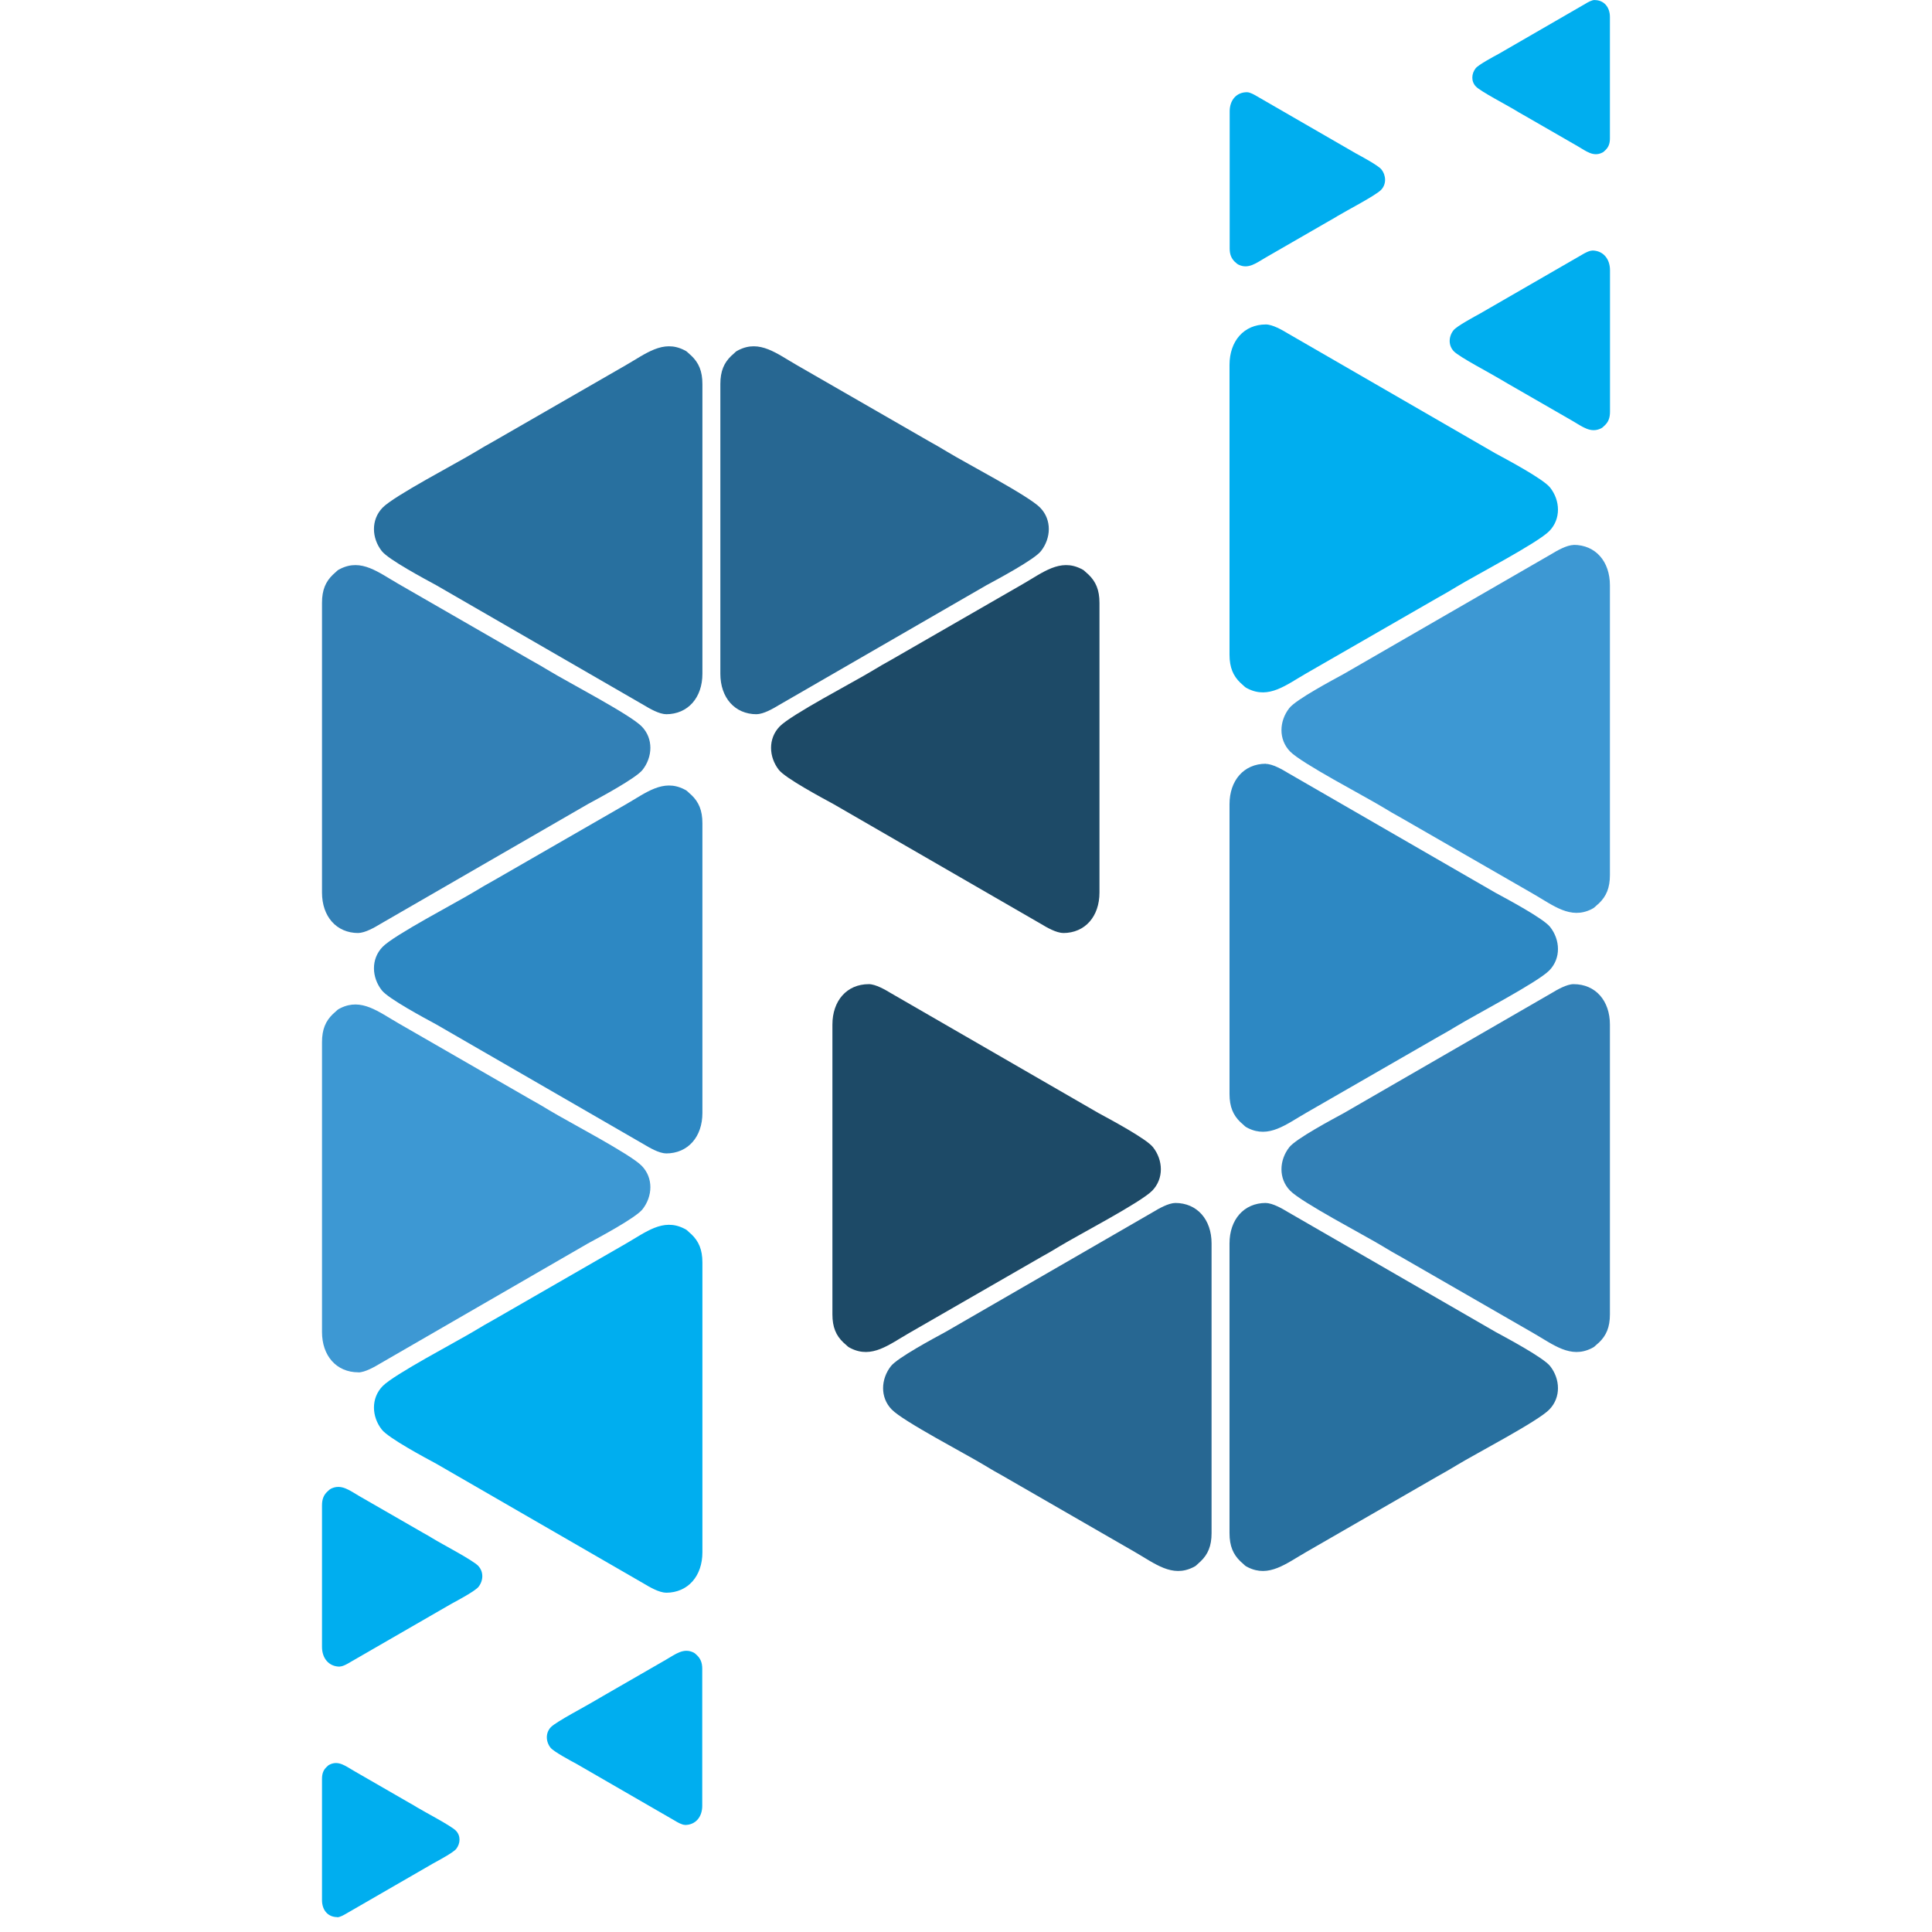 <svg width="48" height="48" viewBox="0 0 48 48" fill="none" xmlns="http://www.w3.org/2000/svg">
<path fill-rule="evenodd" clip-rule="evenodd" d="M39.094 24.451C39.645 24.451 39.998 24.867 39.998 25.456V32.654C39.998 32.975 39.907 33.181 39.728 33.353C39.728 33.353 39.684 33.392 39.674 33.4C39.607 33.459 39.623 33.457 39.54 33.499C39.017 33.759 38.596 33.408 38.091 33.118L34.819 31.234C34.651 31.143 34.516 31.062 34.352 30.963C33.894 30.685 32.334 29.873 32.052 29.581C31.758 29.279 31.781 28.823 32.032 28.503C32.198 28.29 33.105 27.808 33.391 27.652L38.547 24.674C38.683 24.591 38.926 24.451 39.094 24.451Z" fill="#3280B6"/>
<path fill-rule="evenodd" clip-rule="evenodd" d="M31.451 18.975C30.901 18.975 30.547 19.392 30.547 19.98V27.178C30.547 27.5 30.638 27.705 30.817 27.879C30.817 27.879 30.861 27.919 30.871 27.926C30.938 27.986 30.922 27.984 31.005 28.027C31.528 28.288 31.949 27.936 32.455 27.646L35.727 25.762C35.895 25.671 36.029 25.59 36.193 25.492C36.651 25.213 38.211 24.401 38.493 24.109C38.787 23.807 38.764 23.351 38.513 23.031C38.347 22.818 37.441 22.336 37.154 22.18L31.996 19.202C31.86 19.119 31.617 18.979 31.449 18.979L31.451 18.975Z" fill="#2D88C3"/>
<path fill-rule="evenodd" clip-rule="evenodd" d="M31.451 29.887C30.901 29.887 30.547 30.304 30.547 30.892V38.09C30.547 38.412 30.638 38.617 30.817 38.791C30.817 38.791 30.861 38.831 30.871 38.839C30.938 38.898 30.922 38.898 31.005 38.939C31.528 39.2 31.949 38.848 32.455 38.558L35.727 36.672C35.895 36.581 36.029 36.5 36.193 36.402C36.651 36.123 38.211 35.312 38.493 35.019C38.787 34.717 38.764 34.261 38.513 33.941C38.347 33.73 37.441 33.246 37.154 33.09L31.996 30.112C31.86 30.029 31.617 29.889 31.449 29.889L31.451 29.887Z" fill="#28709F"/>
<path fill-rule="evenodd" clip-rule="evenodd" d="M29.196 29.887C29.747 29.887 30.101 30.304 30.101 30.892V38.09C30.101 38.412 30.01 38.617 29.83 38.791C29.83 38.791 29.787 38.831 29.777 38.839C29.71 38.898 29.726 38.898 29.643 38.939C29.119 39.2 28.697 38.848 28.193 38.558L24.921 36.672C24.753 36.581 24.619 36.5 24.455 36.402C23.997 36.123 22.437 35.312 22.155 35.019C21.86 34.717 21.884 34.261 22.135 33.941C22.301 33.73 23.207 33.246 23.494 33.09L28.649 30.112C28.786 30.029 29.029 29.889 29.196 29.889V29.887Z" fill="#276792"/>
<path fill-rule="evenodd" clip-rule="evenodd" d="M21.586 24.451C21.035 24.451 20.681 24.867 20.681 25.456V32.654C20.681 32.975 20.772 33.181 20.952 33.353C20.952 33.353 20.995 33.392 21.005 33.4C21.073 33.459 21.057 33.457 21.14 33.499C21.663 33.759 22.084 33.408 22.589 33.118L25.861 31.234C26.029 31.143 26.163 31.062 26.327 30.963C26.785 30.685 28.345 29.873 28.628 29.581C28.92 29.279 28.898 28.823 28.647 28.503C28.482 28.29 27.575 27.808 27.289 27.652L22.133 24.674C21.997 24.591 21.754 24.451 21.586 24.451Z" fill="#1D4A67"/>
<path fill-rule="evenodd" clip-rule="evenodd" d="M39.094 13.537C39.645 13.537 39.998 13.953 39.998 14.542V21.739C39.998 22.061 39.907 22.267 39.728 22.441C39.728 22.441 39.684 22.48 39.674 22.488C39.607 22.547 39.623 22.545 39.54 22.589C39.017 22.849 38.596 22.498 38.091 22.207L34.819 20.324C34.651 20.233 34.516 20.152 34.352 20.053C33.894 19.775 32.334 18.963 32.052 18.671C31.758 18.369 31.781 17.913 32.032 17.593C32.198 17.379 33.105 16.898 33.391 16.741L38.547 13.764C38.683 13.681 38.926 13.541 39.094 13.541V13.537Z" fill="#3D98D3"/>
<path fill-rule="evenodd" clip-rule="evenodd" d="M31.451 8.061C30.901 8.061 30.547 8.477 30.547 9.066V16.263C30.547 16.585 30.638 16.791 30.817 16.964C30.817 16.964 30.861 17.004 30.871 17.012C30.938 17.071 30.922 17.069 31.005 17.111C31.528 17.371 31.949 17.02 32.455 16.729L35.727 14.846C35.895 14.755 36.029 14.674 36.193 14.575C36.651 14.297 38.211 13.485 38.493 13.193C38.787 12.891 38.764 12.434 38.513 12.115C38.347 11.901 37.441 11.419 37.154 11.264L31.996 8.284C31.86 8.201 31.617 8.061 31.449 8.061H31.451Z" fill="#00AEEF"/>
<path fill-rule="evenodd" clip-rule="evenodd" d="M30.98 2.291C30.719 2.291 30.551 2.488 30.551 2.766V6.173C30.551 6.325 30.595 6.422 30.679 6.505C30.679 6.505 30.701 6.524 30.705 6.526C30.737 6.554 30.729 6.554 30.768 6.574C31.017 6.698 31.217 6.53 31.453 6.394L33.002 5.501C33.081 5.458 33.144 5.42 33.221 5.373C33.438 5.241 34.177 4.858 34.311 4.719C34.449 4.577 34.439 4.36 34.321 4.21C34.242 4.109 33.813 3.88 33.679 3.807L31.238 2.397C31.173 2.358 31.059 2.291 30.98 2.291Z" fill="#00AEEF"/>
<path fill-rule="evenodd" clip-rule="evenodd" d="M39.558 6.224C39.826 6.224 40 6.428 40 6.714V10.229C40 10.387 39.957 10.486 39.868 10.57C39.868 10.57 39.846 10.59 39.842 10.594C39.81 10.624 39.816 10.622 39.777 10.643C39.52 10.77 39.315 10.6 39.07 10.458L37.472 9.538C37.392 9.492 37.324 9.453 37.245 9.405C37.022 9.269 36.26 8.872 36.122 8.73C35.978 8.582 35.989 8.361 36.112 8.205C36.193 8.102 36.635 7.865 36.775 7.788L39.293 6.335C39.36 6.295 39.479 6.226 39.56 6.226L39.558 6.224Z" fill="#00AEEF"/>
<path fill-rule="evenodd" clip-rule="evenodd" d="M39.619 0.002C39.85 0.002 39.998 0.176 39.998 0.423V3.438C39.998 3.572 39.961 3.659 39.884 3.732C39.884 3.732 39.866 3.748 39.862 3.752C39.834 3.778 39.84 3.776 39.805 3.793C39.585 3.902 39.41 3.756 39.198 3.633L37.828 2.844C37.757 2.806 37.702 2.772 37.632 2.729C37.441 2.613 36.787 2.273 36.669 2.15C36.546 2.024 36.556 1.833 36.661 1.698C36.73 1.609 37.109 1.406 37.23 1.341L39.39 0.093C39.447 0.057 39.55 0 39.619 0V0.002Z" fill="#00AEEF"/>
<path fill-rule="evenodd" clip-rule="evenodd" d="M8.904 23.181C8.353 23.181 8 22.764 8 22.176V14.978C8 14.656 8.091 14.451 8.271 14.277C8.271 14.277 8.314 14.237 8.324 14.229C8.391 14.17 8.375 14.172 8.458 14.131C8.981 13.87 9.402 14.222 9.908 14.512L13.178 16.396C13.345 16.487 13.48 16.568 13.644 16.666C14.102 16.945 15.662 17.756 15.944 18.049C16.238 18.351 16.215 18.807 15.964 19.127C15.798 19.338 14.892 19.822 14.605 19.978L9.449 22.956C9.313 23.039 9.07 23.179 8.902 23.179L8.904 23.181Z" fill="#3280B6"/>
<path fill-rule="evenodd" clip-rule="evenodd" d="M16.546 28.657C17.097 28.657 17.451 28.24 17.451 27.652V20.454C17.451 20.132 17.36 19.927 17.18 19.753C17.18 19.753 17.137 19.713 17.127 19.706C17.06 19.646 17.076 19.648 16.993 19.607C16.469 19.346 16.049 19.698 15.543 19.988L12.271 21.872C12.103 21.963 11.969 22.044 11.805 22.142C11.347 22.421 9.787 23.232 9.505 23.525C9.212 23.827 9.234 24.283 9.485 24.603C9.651 24.816 10.557 25.298 10.843 25.454L15.999 28.432C16.136 28.515 16.378 28.655 16.546 28.655V28.657Z" fill="#2D88C3"/>
<path fill-rule="evenodd" clip-rule="evenodd" d="M16.546 17.745C17.097 17.745 17.451 17.328 17.451 16.74V9.542C17.451 9.22 17.36 9.015 17.18 8.841C17.18 8.841 17.137 8.801 17.127 8.794C17.06 8.734 17.076 8.736 16.993 8.695C16.469 8.434 16.049 8.786 15.543 9.076L12.271 10.96C12.103 11.051 11.969 11.132 11.805 11.23C11.347 11.509 9.787 12.32 9.505 12.613C9.212 12.915 9.234 13.371 9.485 13.691C9.651 13.904 10.557 14.386 10.843 14.542L15.999 17.52C16.136 17.603 16.378 17.743 16.546 17.743V17.745Z" fill="#28709F"/>
<path fill-rule="evenodd" clip-rule="evenodd" d="M18.801 17.745C18.25 17.745 17.897 17.328 17.897 16.74V9.542C17.897 9.22 17.988 9.015 18.168 8.841C18.168 8.841 18.211 8.801 18.221 8.794C18.288 8.734 18.272 8.736 18.355 8.695C18.878 8.434 19.299 8.786 19.805 9.076L23.077 10.96C23.244 11.051 23.379 11.132 23.543 11.23C24.001 11.509 25.561 12.32 25.843 12.613C26.137 12.915 26.114 13.371 25.863 13.691C25.697 13.904 24.791 14.386 24.504 14.542L19.348 17.52C19.212 17.603 18.969 17.743 18.801 17.743V17.745Z" fill="#276792"/>
<path fill-rule="evenodd" clip-rule="evenodd" d="M26.412 23.181C26.963 23.181 27.316 22.764 27.316 22.176V14.978C27.316 14.656 27.225 14.451 27.046 14.277C27.046 14.277 27.002 14.237 26.992 14.229C26.925 14.17 26.941 14.172 26.858 14.131C26.335 13.87 25.914 14.222 25.409 14.512L22.137 16.396C21.969 16.487 21.834 16.568 21.671 16.666C21.212 16.945 19.652 17.756 19.37 18.049C19.078 18.351 19.1 18.807 19.35 19.127C19.516 19.338 20.423 19.822 20.709 19.978L25.865 22.956C26.001 23.039 26.244 23.179 26.412 23.179V23.181Z" fill="#1D4A67"/>
<path fill-rule="evenodd" clip-rule="evenodd" d="M8.904 34.095C8.353 34.095 8 33.679 8 33.092V25.895C8 25.573 8.091 25.367 8.271 25.193C8.271 25.193 8.314 25.154 8.324 25.146C8.391 25.087 8.375 25.089 8.458 25.047C8.981 24.787 9.402 25.138 9.908 25.428L13.178 27.312C13.345 27.403 13.48 27.484 13.644 27.583C14.102 27.861 15.662 28.673 15.944 28.965C16.238 29.267 16.215 29.723 15.964 30.043C15.798 30.256 14.892 30.738 14.605 30.894L9.449 33.874C9.313 33.955 9.07 34.097 8.902 34.097L8.904 34.095Z" fill="#3D98D3"/>
<path fill-rule="evenodd" clip-rule="evenodd" d="M16.546 39.571C17.097 39.571 17.451 39.152 17.451 38.566V31.368C17.451 31.046 17.36 30.841 17.18 30.667C17.18 30.667 17.137 30.628 17.127 30.62C17.06 30.56 17.076 30.562 16.993 30.521C16.469 30.26 16.049 30.612 15.543 30.902L12.271 32.786C12.103 32.877 11.969 32.958 11.805 33.056C11.347 33.333 9.787 34.147 9.505 34.439C9.212 34.741 9.234 35.197 9.485 35.517C9.651 35.73 10.557 36.214 10.843 36.368L15.999 39.346C16.136 39.429 16.378 39.569 16.546 39.569V39.571Z" fill="#00AEEF"/>
<path fill-rule="evenodd" clip-rule="evenodd" d="M17.018 45.341C17.279 45.341 17.447 45.144 17.447 44.865V41.459C17.447 41.307 17.403 41.21 17.319 41.127C17.319 41.127 17.297 41.107 17.293 41.103C17.261 41.076 17.269 41.076 17.23 41.056C16.981 40.934 16.783 41.099 16.544 41.236L14.996 42.128C14.917 42.172 14.854 42.209 14.775 42.257C14.558 42.389 13.819 42.774 13.687 42.91C13.549 43.052 13.559 43.27 13.677 43.42C13.756 43.52 14.185 43.749 14.321 43.822L16.762 45.232C16.827 45.272 16.941 45.339 17.02 45.339L17.018 45.341Z" fill="#00AEEF"/>
<path fill-rule="evenodd" clip-rule="evenodd" d="M8.442 41.407C8.172 41.407 8 41.202 8 40.916V37.401C8 37.245 8.043 37.144 8.132 37.059C8.132 37.059 8.154 37.039 8.158 37.036C8.19 37.008 8.184 37.008 8.223 36.986C8.48 36.86 8.685 37.03 8.93 37.172L10.528 38.092C10.609 38.136 10.676 38.175 10.755 38.224C10.978 38.361 11.74 38.758 11.878 38.9C12.021 39.048 12.011 39.269 11.888 39.425C11.807 39.528 11.365 39.765 11.225 39.84L8.707 41.293C8.64 41.334 8.521 41.404 8.44 41.404L8.442 41.407Z" fill="#00AEEF"/>
<path fill-rule="evenodd" clip-rule="evenodd" d="M8.379 47.63C8.148 47.63 8 47.456 8 47.209V44.194C8 44.059 8.038 43.973 8.113 43.901C8.113 43.901 8.13 43.886 8.134 43.882C8.162 43.856 8.156 43.856 8.192 43.84C8.411 43.732 8.586 43.878 8.798 44L10.168 44.79C10.237 44.828 10.295 44.861 10.364 44.905C10.555 45.021 11.209 45.361 11.327 45.483C11.45 45.61 11.44 45.801 11.335 45.935C11.266 46.024 10.887 46.228 10.767 46.293L8.606 47.541C8.549 47.574 8.448 47.634 8.377 47.634L8.379 47.63Z" fill="#00AEEF"/>
</svg>
